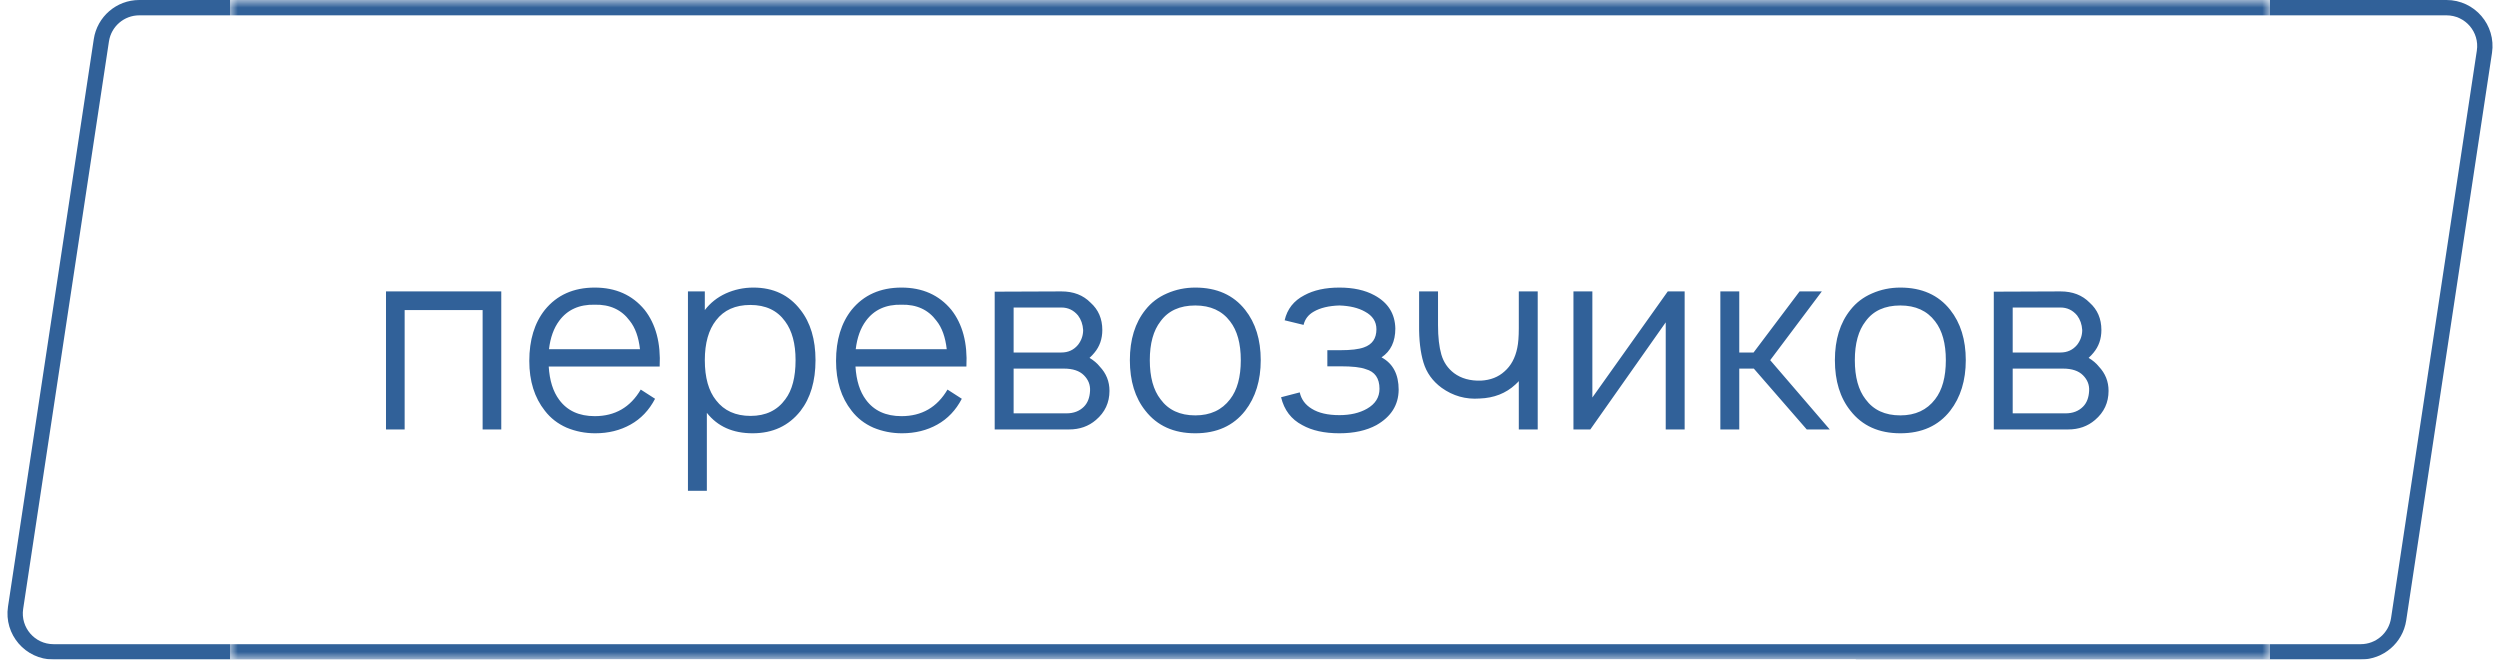 <?xml version="1.0" encoding="UTF-8"?> <svg xmlns="http://www.w3.org/2000/svg" width="163" height="43" viewBox="0 0 163 43" fill="none"> <g filter="url(#filter0_b_704_137)"> <path d="M9.081 0.5H36V42.5H3.488C1.958 42.5 0.787 41.139 1.016 39.626L6.609 2.626C6.793 1.404 7.844 0.5 9.081 0.5Z" fill="white" stroke="#316199"></path> <path d="M153.919 42.5H121.5V0.5H159.512C161.042 0.5 162.213 1.861 161.984 3.374L156.391 40.374C156.207 41.596 155.156 42.5 153.919 42.5Z" fill="white" stroke="#316199"></path> <mask id="path-3-inside-1_704_137" fill="white"> <path d="M15 0H148V43H15V0Z"></path> </mask> <path d="M15 0H148V43H15V0Z" fill="white"></path> <path d="M32.683 19V28H31.467V20.217H26.383V28H25.167V19H32.683ZM35.777 23.9C35.833 24.811 36.06 25.533 36.46 26.067C36.983 26.778 37.755 27.133 38.777 27.133C40.099 27.133 41.099 26.556 41.777 25.4L42.71 26C42.322 26.744 41.788 27.306 41.11 27.683C40.433 28.061 39.666 28.25 38.81 28.25C38.155 28.25 37.533 28.128 36.944 27.883C36.366 27.628 35.894 27.261 35.527 26.783C34.849 25.928 34.51 24.844 34.51 23.533C34.51 22.167 34.849 21.056 35.527 20.2C36.316 19.233 37.399 18.75 38.777 18.75C40.144 18.75 41.227 19.233 42.027 20.2C42.76 21.133 43.088 22.367 43.01 23.9H35.777ZM38.777 19.867C37.766 19.844 36.994 20.194 36.46 20.917C36.105 21.394 35.883 22.011 35.794 22.767H41.727C41.638 21.978 41.416 21.361 41.06 20.917C40.527 20.194 39.766 19.844 38.777 19.867ZM52.188 20.2C52.843 21.033 53.171 22.128 53.171 23.483C53.171 24.85 52.843 25.956 52.188 26.8C51.421 27.767 50.382 28.25 49.071 28.25C47.782 28.25 46.788 27.806 46.087 26.917V32H44.854V19H45.954V20.217C46.31 19.75 46.765 19.389 47.321 19.133C47.888 18.878 48.487 18.75 49.121 18.75C50.421 18.75 51.443 19.233 52.188 20.2ZM51.204 26.033C51.649 25.444 51.871 24.594 51.871 23.483C51.871 22.406 51.643 21.561 51.188 20.95C50.676 20.239 49.921 19.883 48.921 19.883C47.943 19.883 47.199 20.217 46.688 20.883C46.199 21.506 45.954 22.372 45.954 23.483C45.954 24.617 46.199 25.489 46.688 26.1C47.21 26.778 47.96 27.117 48.938 27.117C49.926 27.117 50.682 26.756 51.204 26.033ZM55.777 23.9C55.833 24.811 56.06 25.533 56.46 26.067C56.983 26.778 57.755 27.133 58.777 27.133C60.099 27.133 61.099 26.556 61.777 25.4L62.71 26C62.322 26.744 61.788 27.306 61.11 27.683C60.433 28.061 59.666 28.25 58.81 28.25C58.155 28.25 57.533 28.128 56.944 27.883C56.366 27.628 55.894 27.261 55.527 26.783C54.849 25.928 54.51 24.844 54.51 23.533C54.51 22.167 54.849 21.056 55.527 20.2C56.316 19.233 57.399 18.75 58.777 18.75C60.144 18.75 61.227 19.233 62.027 20.2C62.76 21.133 63.088 22.367 63.01 23.9H55.777ZM58.777 19.867C57.766 19.844 56.994 20.194 56.46 20.917C56.105 21.394 55.883 22.011 55.794 22.767H61.727C61.638 21.978 61.416 21.361 61.06 20.917C60.527 20.194 59.766 19.844 58.777 19.867ZM64.854 19.017L69.204 19C69.993 19 70.626 19.244 71.104 19.733C71.615 20.189 71.871 20.783 71.871 21.517C71.871 22.094 71.699 22.589 71.354 23C71.265 23.111 71.16 23.222 71.037 23.333C71.315 23.5 71.537 23.689 71.704 23.9C72.126 24.344 72.338 24.872 72.338 25.483C72.338 26.25 72.043 26.883 71.454 27.383C70.976 27.794 70.393 28 69.704 28H64.854V19.017ZM66.088 20.05V22.983H69.204C69.649 22.983 70.01 22.817 70.287 22.483C70.51 22.194 70.621 21.872 70.621 21.517C70.599 21.15 70.487 20.833 70.287 20.567C69.999 20.222 69.638 20.05 69.204 20.05H66.088ZM66.088 24.033V26.95H69.537C70.004 26.95 70.382 26.806 70.671 26.517C70.915 26.272 71.049 25.928 71.071 25.483C71.093 25.094 70.96 24.756 70.671 24.467C70.382 24.178 69.949 24.033 69.371 24.033H66.088ZM81.183 26.783C80.417 27.761 79.333 28.25 77.933 28.25C76.533 28.25 75.45 27.761 74.683 26.783C74.006 25.939 73.667 24.839 73.667 23.483C73.667 22.139 74.006 21.044 74.683 20.2C75.05 19.733 75.517 19.378 76.083 19.133C76.661 18.878 77.278 18.75 77.933 18.75C79.333 18.75 80.417 19.233 81.183 20.2C81.861 21.056 82.2 22.15 82.2 23.483C82.2 24.806 81.861 25.906 81.183 26.783ZM80.2 26.033C80.667 25.433 80.9 24.583 80.9 23.483C80.9 22.394 80.667 21.55 80.2 20.95C79.678 20.261 78.922 19.917 77.933 19.917C76.922 19.917 76.167 20.261 75.667 20.95C75.2 21.55 74.967 22.394 74.967 23.483C74.967 24.583 75.2 25.433 75.667 26.033C76.178 26.733 76.933 27.083 77.933 27.083C78.911 27.083 79.667 26.733 80.2 26.033ZM83.759 20.883C83.926 20.15 84.354 19.606 85.043 19.25C85.654 18.917 86.415 18.75 87.326 18.75C88.237 18.75 88.998 18.917 89.609 19.25C90.498 19.728 90.954 20.45 90.976 21.417C90.976 22.272 90.676 22.9 90.076 23.3C90.82 23.7 91.193 24.406 91.193 25.417C91.182 26.406 90.698 27.172 89.743 27.717C89.087 28.072 88.282 28.25 87.326 28.25C86.348 28.25 85.543 28.072 84.909 27.717C84.187 27.339 83.726 26.733 83.526 25.9L84.743 25.583C84.843 26.039 85.104 26.394 85.526 26.65C85.971 26.928 86.57 27.067 87.326 27.067C88.037 27.067 88.637 26.928 89.126 26.65C89.671 26.339 89.943 25.906 89.943 25.35C89.943 24.661 89.643 24.233 89.043 24.067C88.721 23.944 88.171 23.883 87.393 23.883H86.543V22.833H87.393C88.082 22.833 88.593 22.772 88.926 22.65C89.471 22.461 89.743 22.067 89.743 21.467C89.743 20.967 89.493 20.583 88.993 20.317C88.559 20.072 88.004 19.939 87.326 19.917C86.637 19.939 86.082 20.072 85.659 20.317C85.304 20.517 85.082 20.806 84.993 21.183L83.759 20.883ZM99.026 19H100.259V28H99.026V24.85C99.015 24.861 98.993 24.883 98.959 24.917C98.937 24.95 98.909 24.978 98.876 25C98.854 25.022 98.832 25.044 98.809 25.067C98.187 25.644 97.409 25.95 96.476 25.983C95.565 26.05 94.737 25.817 93.993 25.283C93.404 24.85 93.009 24.3 92.809 23.633C92.609 22.967 92.515 22.156 92.526 21.2V19H93.759V21.2C93.759 21.978 93.832 22.617 93.976 23.117C94.121 23.617 94.398 24.022 94.809 24.333C95.276 24.678 95.859 24.839 96.559 24.817C97.182 24.783 97.693 24.583 98.093 24.217C98.515 23.85 98.793 23.339 98.926 22.683C98.993 22.372 99.026 21.944 99.026 21.4V19ZM109.839 19V28H108.605V21.017L103.689 28H102.589V19H103.822V25.917L108.739 19H109.839ZM113.4 24.033V28H112.167V19H113.4V22.983H114.333L117.333 19H118.783L115.417 23.483L119.3 28H117.8L114.35 24.033H113.4ZM127.152 26.783C126.385 27.761 125.302 28.25 123.902 28.25C122.502 28.25 121.419 27.761 120.652 26.783C119.974 25.939 119.635 24.839 119.635 23.483C119.635 22.139 119.974 21.044 120.652 20.2C121.019 19.733 121.485 19.378 122.052 19.133C122.63 18.878 123.247 18.75 123.902 18.75C125.302 18.75 126.385 19.233 127.152 20.2C127.83 21.056 128.169 22.15 128.169 23.483C128.169 24.806 127.83 25.906 127.152 26.783ZM126.169 26.033C126.635 25.433 126.869 24.583 126.869 23.483C126.869 22.394 126.635 21.55 126.169 20.95C125.647 20.261 124.891 19.917 123.902 19.917C122.891 19.917 122.135 20.261 121.635 20.95C121.169 21.55 120.935 22.394 120.935 23.483C120.935 24.583 121.169 25.433 121.635 26.033C122.147 26.733 122.902 27.083 123.902 27.083C124.88 27.083 125.635 26.733 126.169 26.033ZM129.995 19.017L134.345 19C135.134 19 135.767 19.244 136.245 19.733C136.756 20.189 137.011 20.783 137.011 21.517C137.011 22.094 136.839 22.589 136.495 23C136.406 23.111 136.3 23.222 136.178 23.333C136.456 23.5 136.678 23.689 136.845 23.9C137.267 24.344 137.478 24.872 137.478 25.483C137.478 26.25 137.184 26.883 136.595 27.383C136.117 27.794 135.534 28 134.845 28H129.995V19.017ZM131.228 20.05V22.983H134.345C134.789 22.983 135.15 22.817 135.428 22.483C135.65 22.194 135.761 21.872 135.761 21.517C135.739 21.15 135.628 20.833 135.428 20.567C135.139 20.222 134.778 20.05 134.345 20.05H131.228ZM131.228 24.033V26.95H134.678C135.145 26.95 135.523 26.806 135.811 26.517C136.056 26.272 136.189 25.928 136.211 25.483C136.234 25.094 136.1 24.756 135.811 24.467C135.523 24.178 135.089 24.033 134.511 24.033H131.228Z" fill="#316199"></path> <path d="M15 1H148V-1H15V1ZM148 42H15V44H148V42Z" fill="#316199" mask="url(#path-3-inside-1_704_137)"></path> </g> <defs> <filter id="filter0_b_704_137" x="-5.513" y="-6" width="174.025" height="55" filterUnits="userSpaceOnUse" color-interpolation-filters="sRGB"> <feFlood flood-opacity="0" result="BackgroundImageFix"></feFlood> <feGaussianBlur in="BackgroundImageFix" stdDeviation="3"></feGaussianBlur> <feComposite in2="SourceAlpha" operator="in" result="effect1_backgroundBlur_704_137"></feComposite> <feBlend mode="normal" in="SourceGraphic" in2="effect1_backgroundBlur_704_137" result="shape"></feBlend> </filter> </defs> </svg> 